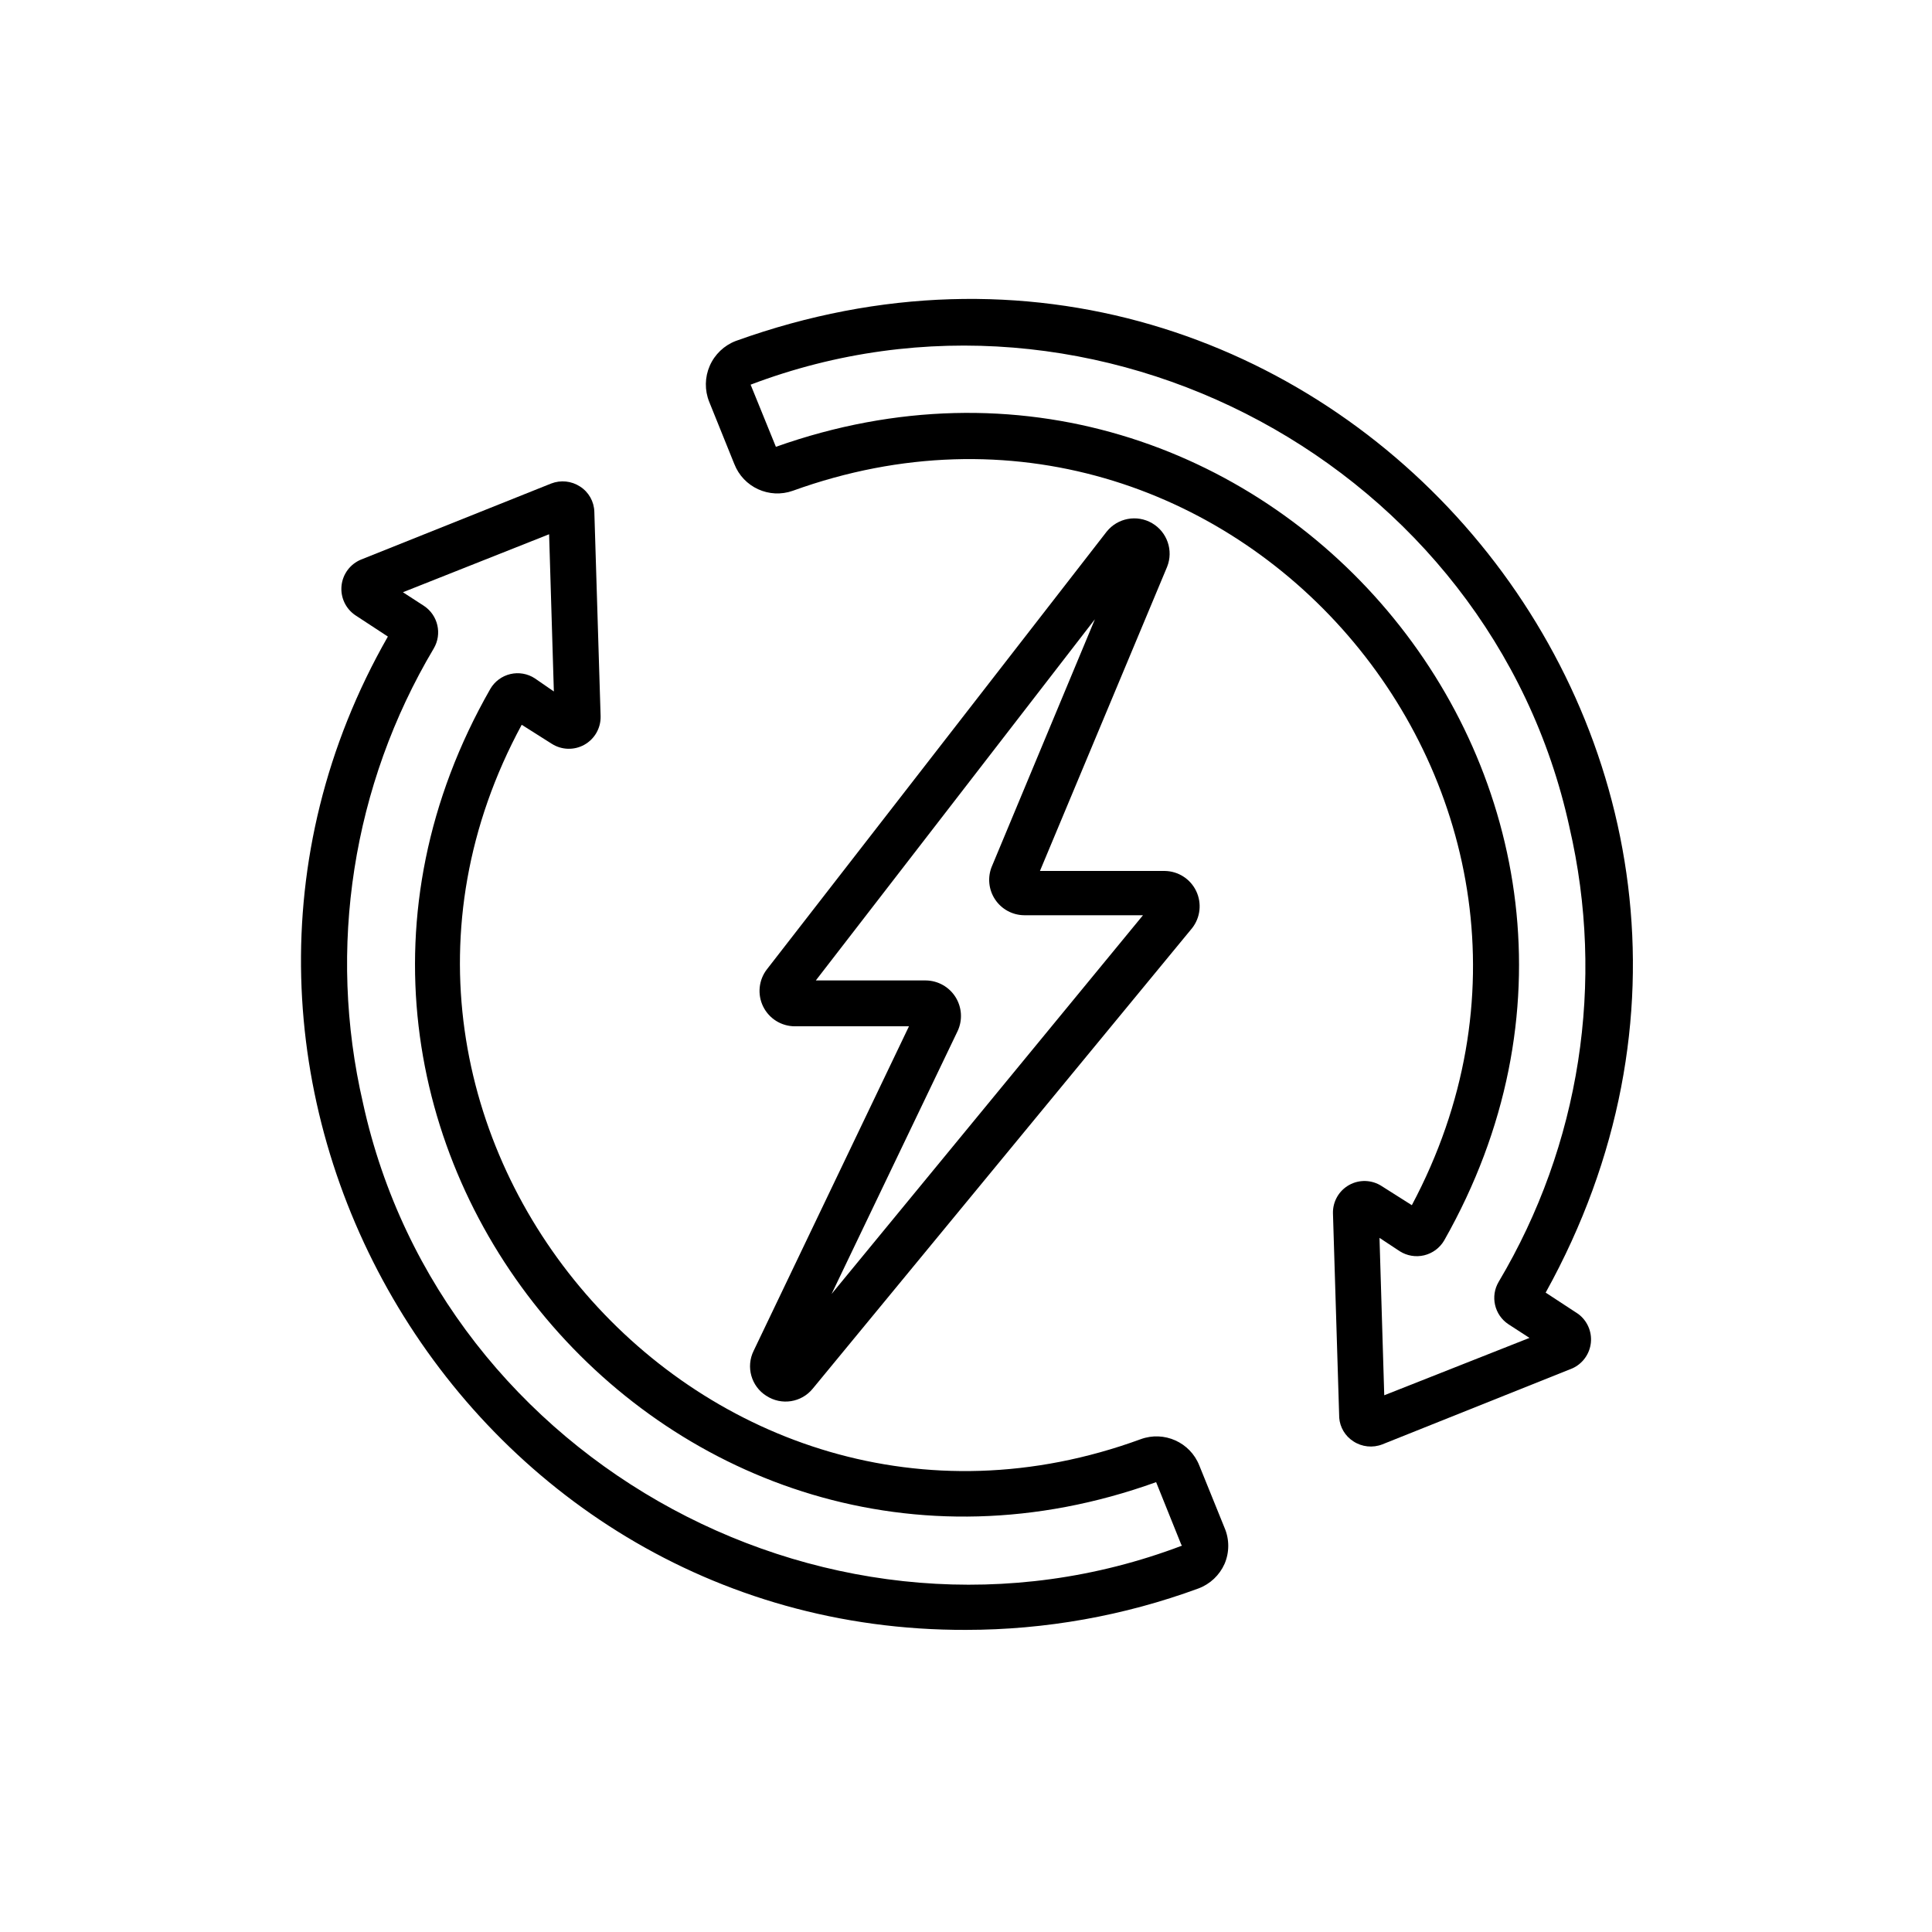 <?xml version="1.0" encoding="UTF-8"?>
<!-- Uploaded to: SVG Repo, www.svgrepo.com, Generator: SVG Repo Mixer Tools -->
<svg fill="#000000" width="800px" height="800px" version="1.1" viewBox="144 144 512 512" xmlns="http://www.w3.org/2000/svg">
 <g>
  <path d="m562.23 492.2-8.613-5.644c79.648-143.73-59.855-307.93-214.62-252.2-3.09 1.18-5.578 3.551-6.906 6.582-1.324 3.031-1.379 6.469-0.148 9.539l6.648 16.473h0.004c2.394 6.18 9.273 9.328 15.516 7.106 115.88-41.867 221.68 80.961 164.04 189.33l-7.961-5.039h0.004c-2.598-1.699-5.918-1.828-8.633-0.328-2.715 1.5-4.375 4.379-4.316 7.481l1.664 54.211h-0.004c0.195 2.551 1.578 4.863 3.731 6.246 2.285 1.508 5.16 1.809 7.707 0.809l50.383-20.152c2.703-1.238 4.555-3.812 4.867-6.773 0.309-2.961-0.965-5.863-3.356-7.637zm-51.391 21.562-1.258-41.715 5.34 3.527c1.926 1.234 4.269 1.629 6.492 1.098 2.227-0.535 4.137-1.949 5.297-3.918 67.512-118.95-48.566-255.99-177.09-210.34l-6.699-16.473c91.543-34.762 196.08 21.41 216.99 117.24h-0.004c9.547 41.082 2.832 84.266-18.742 120.51-2.269 3.832-1.141 8.773 2.57 11.238l5.594 3.629z"/>
  <path d="m461.82 532.35c-2.438-6.137-9.316-9.219-15.52-6.949-115.17 42.168-222.28-81.719-164.04-189.33l7.961 5.039v-0.004c2.613 1.676 5.941 1.773 8.648 0.254 2.707-1.516 4.363-4.402 4.301-7.508l-1.664-54.211c-0.07-2.719-1.484-5.231-3.777-6.699-2.273-1.488-5.125-1.789-7.66-0.805l-50.383 20.152h0.004c-2.875 1.176-4.863 3.84-5.18 6.926-0.316 3.09 1.094 6.102 3.668 7.836l8.613 5.644c-66.453 116.33 18.996 263.64 153.21 263.24 21.023-0.008 41.883-3.727 61.613-10.984 3.078-1.156 5.562-3.496 6.902-6.5 1.312-3.055 1.312-6.516 0-9.57zm-4.586 21.262c-91.543 34.762-196.08-21.461-217.04-117.29h0.004c-9.52-41.07-2.805-84.227 18.742-120.46 2.277-3.848 1.148-8.805-2.57-11.285l-5.594-3.629 38.742-15.367 1.258 41.664-5.039-3.477 0.004 0.004c-1.914-1.254-4.262-1.664-6.488-1.141-2.227 0.523-4.144 1.938-5.301 3.91-67.762 118.5 48.367 256.39 176.43 210.24l6.648 16.523z"/>
  <path d="m347.1 513.91c3.981 2.613 9.297 1.785 12.293-1.914l100.56-122.07c2.176-2.805 2.578-6.598 1.043-9.801-1.535-3.199-4.75-5.258-8.301-5.312h-33.098l33.703-80.609c1.715-4.312 0.016-9.227-3.996-11.562-4.008-2.332-9.125-1.379-12.023 2.242l-90.031 115.98c-2.191 2.824-2.586 6.652-1.012 9.867 1.574 3.211 4.84 5.246 8.418 5.246h30.23l-41.164 86c-2.098 4.258-0.641 9.41 3.375 11.941zm50.684-96.68c1.352-2.898 1.141-6.285-0.559-8.992-1.699-2.707-4.656-4.367-7.856-4.41h-29.168l73.961-95.723-27.305 65.496-0.004-0.004c-1.191 2.887-0.871 6.172 0.859 8.77 1.727 2.598 4.633 4.164 7.754 4.18h31.438l-82.523 100.36z"/>
 </g>
</svg>